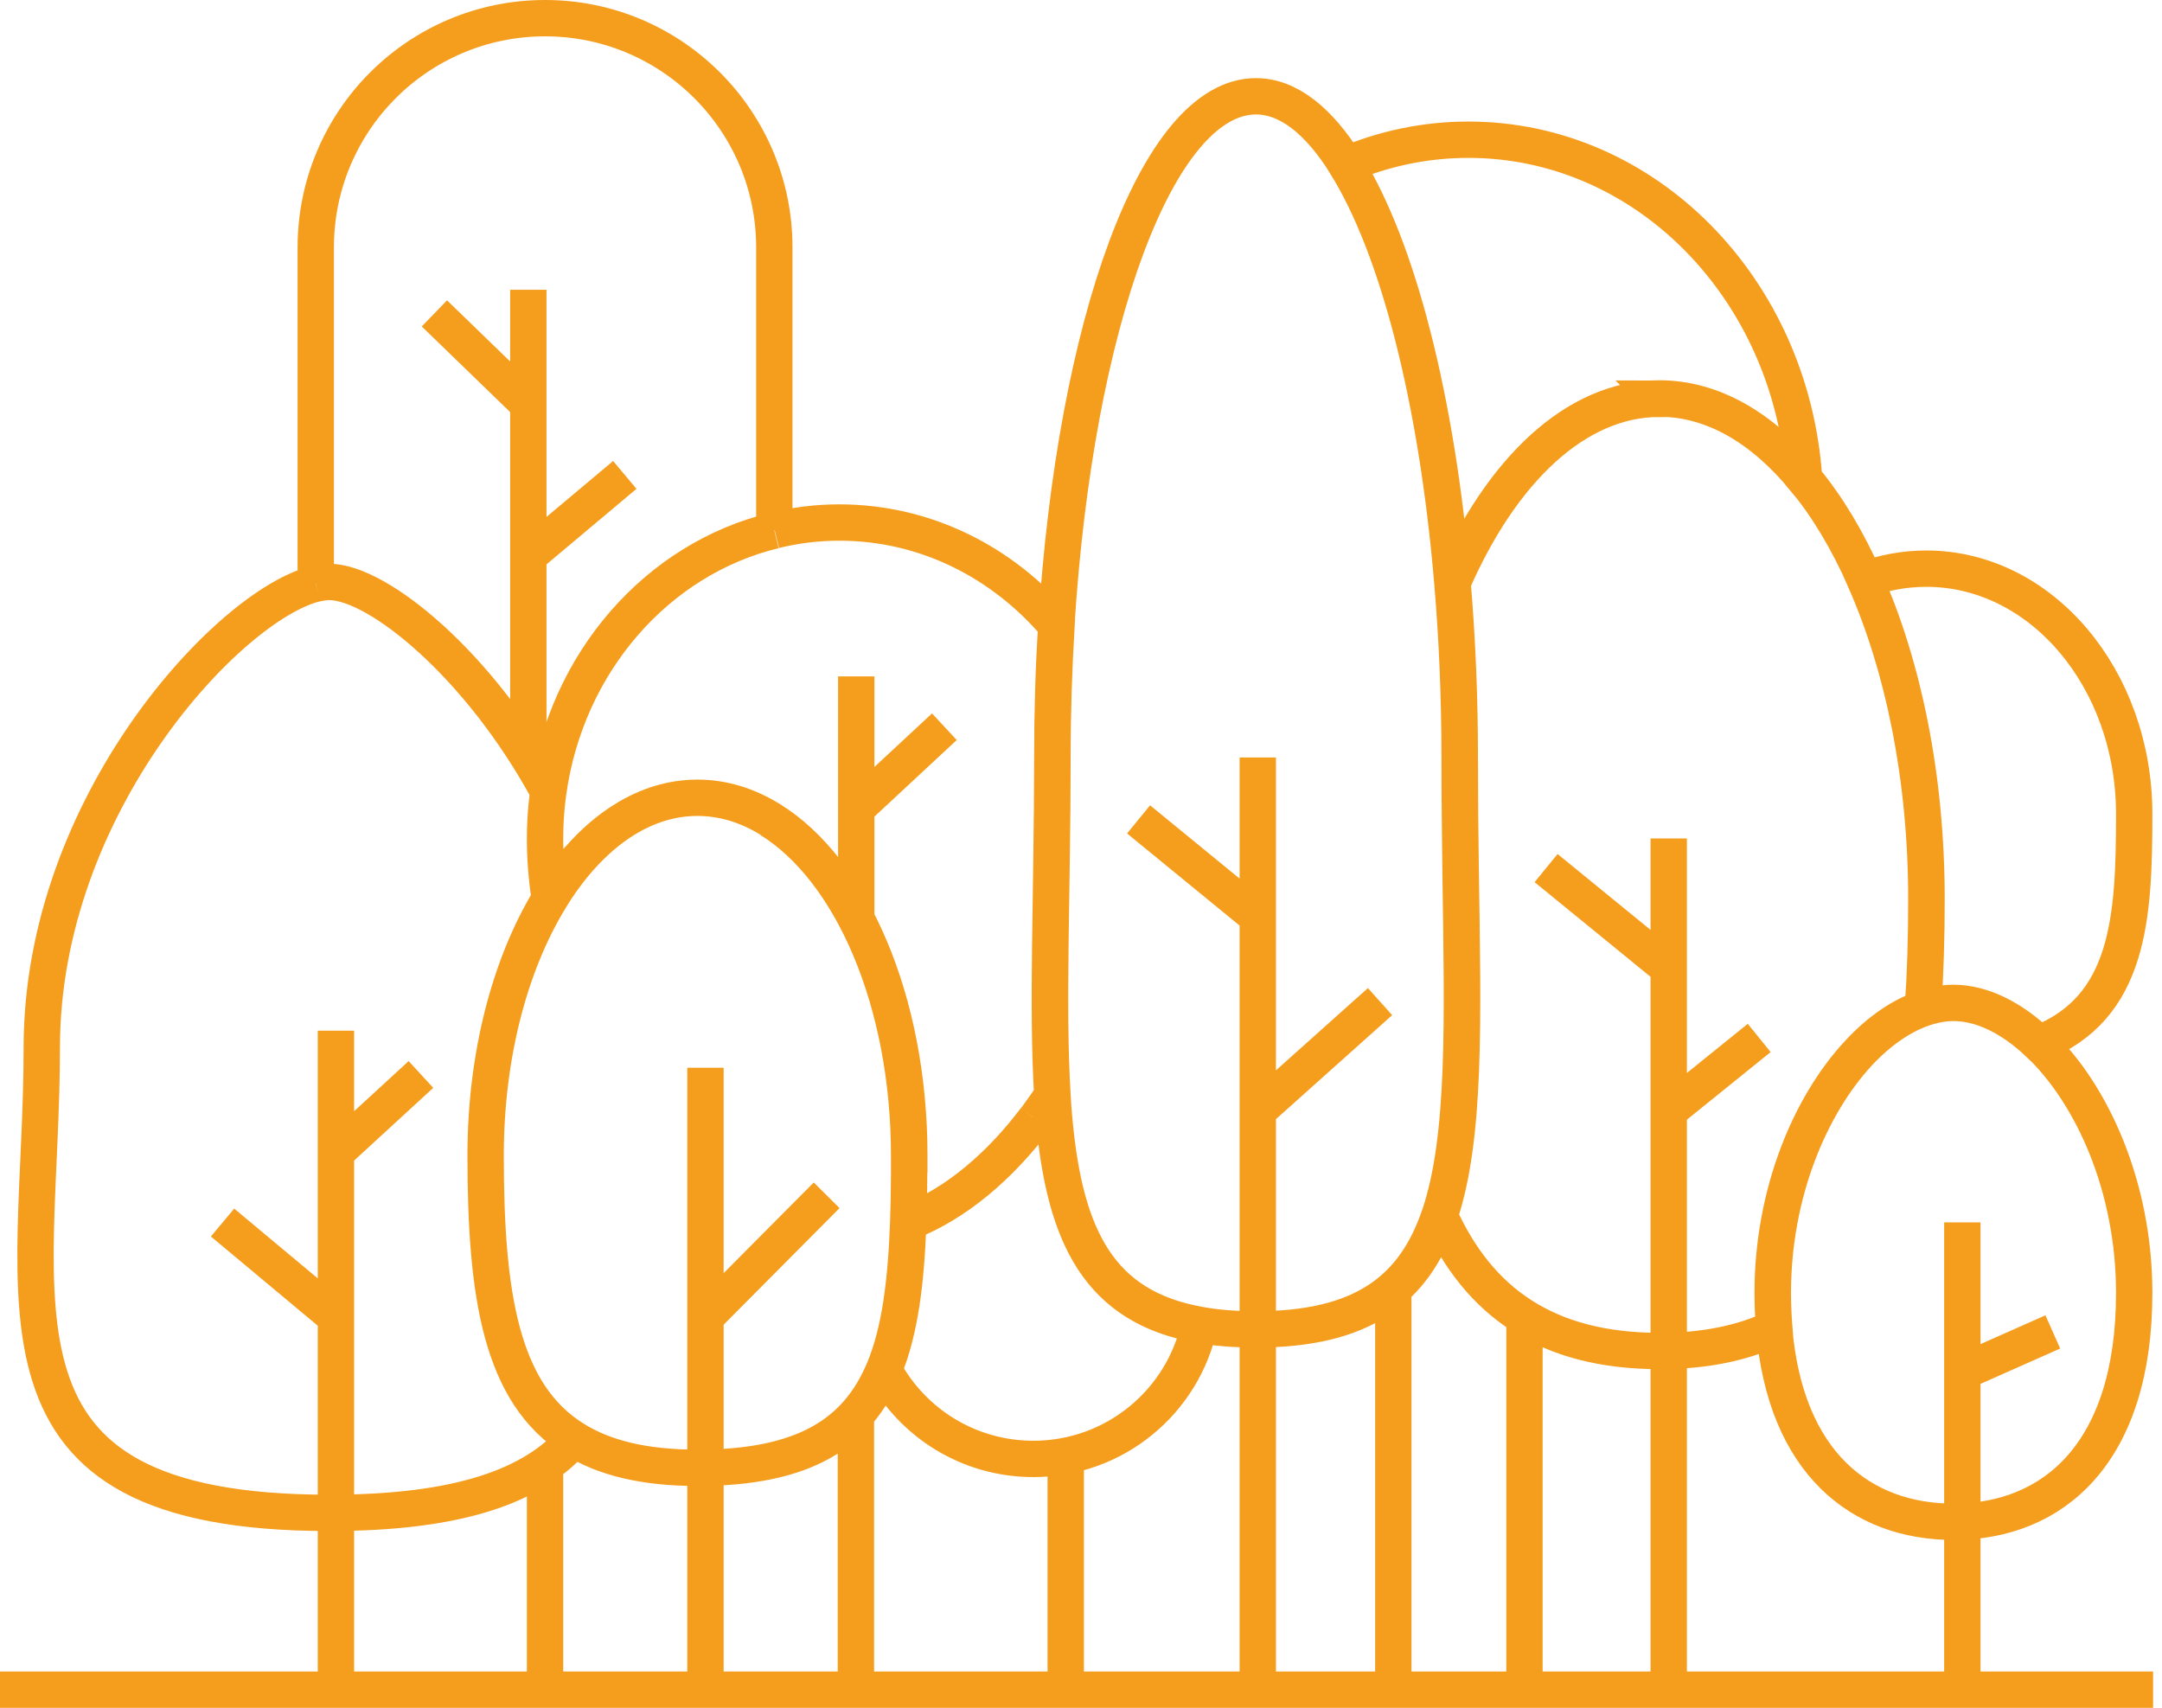 <svg width="119" height="94" viewBox="0 0 119 94" fill="none" xmlns="http://www.w3.org/2000/svg">
<path d="M58.03 61.66C57.99 61.21 57.95 60.75 57.93 60.27M58.03 61.66C57.69 61.62 57.35 61.59 57 61.59M58.03 61.66C58.62 68.07 60.5 71.94 66.03 72.92M57.93 60.27C57.63 60.72 57.32 61.16 57 61.59M57.93 60.27C57.63 60.73 57.32 61.17 57 61.59M57.93 60.27C57.63 55.36 57.93 49.12 57.93 41.68C57.93 39.2 58.01 36.78 58.15 34.43C55.19 30.94 50.93 28.76 46.2 28.76C44.97 28.76 43.78 28.91 42.64 29.19M57 61.59C56.96 61.59 56.88 61.59 56.88 61.59M17.37 32.13C12.65 33.27 2.3 44.26 2.3 57.65C2.3 71.8 -1.78 83.27 18.12 83.27C25.29 83.27 29.35 81.78 31.6 79.21M31.6 79.21C27.57 76.7 26.73 71.28 26.73 63.59C26.73 58.06 28.08 53.06 30.26 49.48M31.6 79.21C33.26 80.25 35.47 80.79 38.39 80.79C44.26 80.79 47.19 78.89 48.65 75.39M30.26 49.48C30.09 48.36 30 47.25 30 46.18M30.26 49.48C30.09 48.36 30 47.26 30 46.18M30.26 49.48C30.76 48.66 31.31 47.91 31.89 47.24M30 46.18C30 45.82 30.01 45.46 30.03 45.1M30 46.18C30 45.81 30.01 45.46 30.03 45.1M30.03 45.1C30.06 44.58 30.11 44.07 30.18 43.56M30.18 43.57C31.18 36.46 36.17 30.76 42.62 29.2M30.18 43.57V43.56M30.18 43.57C31.17 36.46 36.17 30.76 42.62 29.2M30.18 43.57C30.11 44.08 30.06 44.59 30.03 45.11M42.62 29.2V13.62C42.62 6.65 36.97 1 30 1C23.03 1 17.38 6.65 17.38 13.62V32.13M17.38 32.13C17.65 32.07 17.9 32.03 18.12 32.03M17.38 32.13C17.64 32.06 17.89 32.03 18.12 32.03M18.12 32.03C20.81 32.03 26.42 36.62 30.18 43.56M18.12 32.03C20.81 32.03 26.42 36.61 30.18 43.56M31.6 79.22C27.57 76.71 26.73 71.29 26.73 63.6C26.73 58.06 28.08 53.07 30.26 49.49C30.76 48.66 31.31 47.91 31.89 47.25M42.62 45.1H42.39M42.39 45.1C46.86 47.85 50.05 55.09 50.05 63.59C50.05 63.92 50.05 64.24 50.05 64.55M42.39 45.1C41.14 44.33 39.8 43.91 38.39 43.91C36.98 43.91 35.64 44.33 34.39 45.1M31.89 47.25C32.66 46.37 33.5 45.65 34.39 45.1M31.89 47.25C32.67 46.37 33.5 45.65 34.39 45.1M42.38 45.11C46.85 47.87 50.04 55.1 50.04 63.6C50.04 63.92 50.04 64.24 50.04 64.56C50.04 65.5 50.02 66.41 49.99 67.28M66.02 72.92C66.95 73.09 67.98 73.17 69.13 73.17C74.97 73.17 77.84 71.01 79.23 66.9M66.02 72.92C65.12 77.14 61.37 80.3 56.88 80.3C53.32 80.3 50.23 78.32 48.65 75.4M66.02 72.92C60.5 71.94 58.61 68.07 58.02 61.66M58.02 61.67C57.98 61.22 57.95 60.75 57.92 60.28C57.62 55.36 57.92 49.12 57.92 41.69C57.92 39.2 57.99 36.78 58.14 34.44C59.18 17.82 63.7 5.3 69.13 5.3C70.91 5.3 72.59 6.65 74.09 9.05M56.99 61.59C55.03 64.19 52.63 66.24 49.99 67.28M56.99 61.59C55.03 64.19 52.64 66.24 49.99 67.28M56.99 61.59C56.95 61.59 56.91 61.59 56.87 61.59M49.99 67.28C49.87 70.54 49.54 73.27 48.65 75.4M49.99 67.28C49.88 70.54 49.54 73.27 48.65 75.4M102.3 57.96C99.63 60.84 97.58 65.68 97.58 71.16C97.58 71.84 97.61 72.48 97.66 73.1C95.91 73.93 93.82 74.36 91.34 74.36C85.15 74.36 81.4 71.68 79.24 66.91C80.69 62.62 80.52 56.21 80.4 47.94C80.37 45.96 80.35 43.88 80.35 41.69C80.35 38.36 80.21 35.13 79.95 32.06M99.3 26.34C100.57 27.86 101.69 29.74 102.65 31.9C104.77 36.67 106.04 42.8 106.04 49.49C106.04 51.6 105.98 53.61 105.85 55.5M99.3 26.34C97 23.55 94.27 21.94 91.33 21.94L91.34 21.95C86.75 21.95 82.65 25.89 79.95 32.07C79.09 21.96 76.93 13.62 74.09 9.06C76.18 8.18 78.45 7.69 80.82 7.69C90.6 7.69 98.6 15.91 99.3 26.34ZM79.23 66.91C80.68 62.62 80.51 56.22 80.39 47.94M79.94 32.06C79.09 21.96 76.93 13.61 74.08 9.05M99.3 26.33C97 23.55 94.27 21.93 91.33 21.93C86.74 21.93 82.64 25.87 79.94 32.05C80.2 35.12 80.34 38.34 80.34 41.68C80.34 43.87 80.37 45.95 80.39 47.93M97.65 73.1C98.26 80.54 102.45 83.76 107.52 83.76C113.02 83.76 117.47 79.98 117.47 71.16C117.47 65.32 115.15 60.21 112.22 57.43M102.29 57.97C99.62 60.84 97.57 65.68 97.57 71.17C97.57 71.85 97.6 72.49 97.65 73.11M102.29 57.97C103.4 56.77 104.62 55.92 105.85 55.5M102.29 57.97C103.41 56.77 104.63 55.92 105.85 55.5M105.85 55.5C106.41 55.31 106.97 55.2 107.52 55.2M105.85 55.5H105.84C105.97 53.61 106.03 51.61 106.03 49.49C106.03 42.8 104.75 36.67 102.64 31.9C103.71 31.51 104.85 31.3 106.03 31.3C112.35 31.3 117.47 37.35 117.47 44.81C117.47 50.5 117.21 55.48 112.22 57.44C110.73 56.02 109.09 55.2 107.52 55.2M105.85 55.5C106.41 55.3 106.97 55.2 107.52 55.2M18.49 72.5L12.25 67.29M23.17 59.14L18.49 63.44M69.23 93V41.69M69.23 50.47L62.67 45.1M75.96 55.13L69.23 61.15M29.08 41.69V15.95M29.02 22.2L23.91 17.25M34.39 26.14L29.04 30.63M91.85 93V46.15M91.85 53.29L85.1 47.78M96.83 57.13L91.85 61.15M108.01 93V67.28M112.99 73.31L108.01 75.52M38.83 93V58.77M45.5 65.79L38.83 72.5M47.13 37.23V50.74M51.98 40L47.13 44.51M58.66 80.3V93M47.11 77.88V93M76.69 70.95V93M83.91 72.5V93M30 80.63V92.99M118.51 93H0M18.49 56.73V92.99" stroke="#F59D1C" stroke-width="2" stroke-miterlimit="10"/>
</svg>
